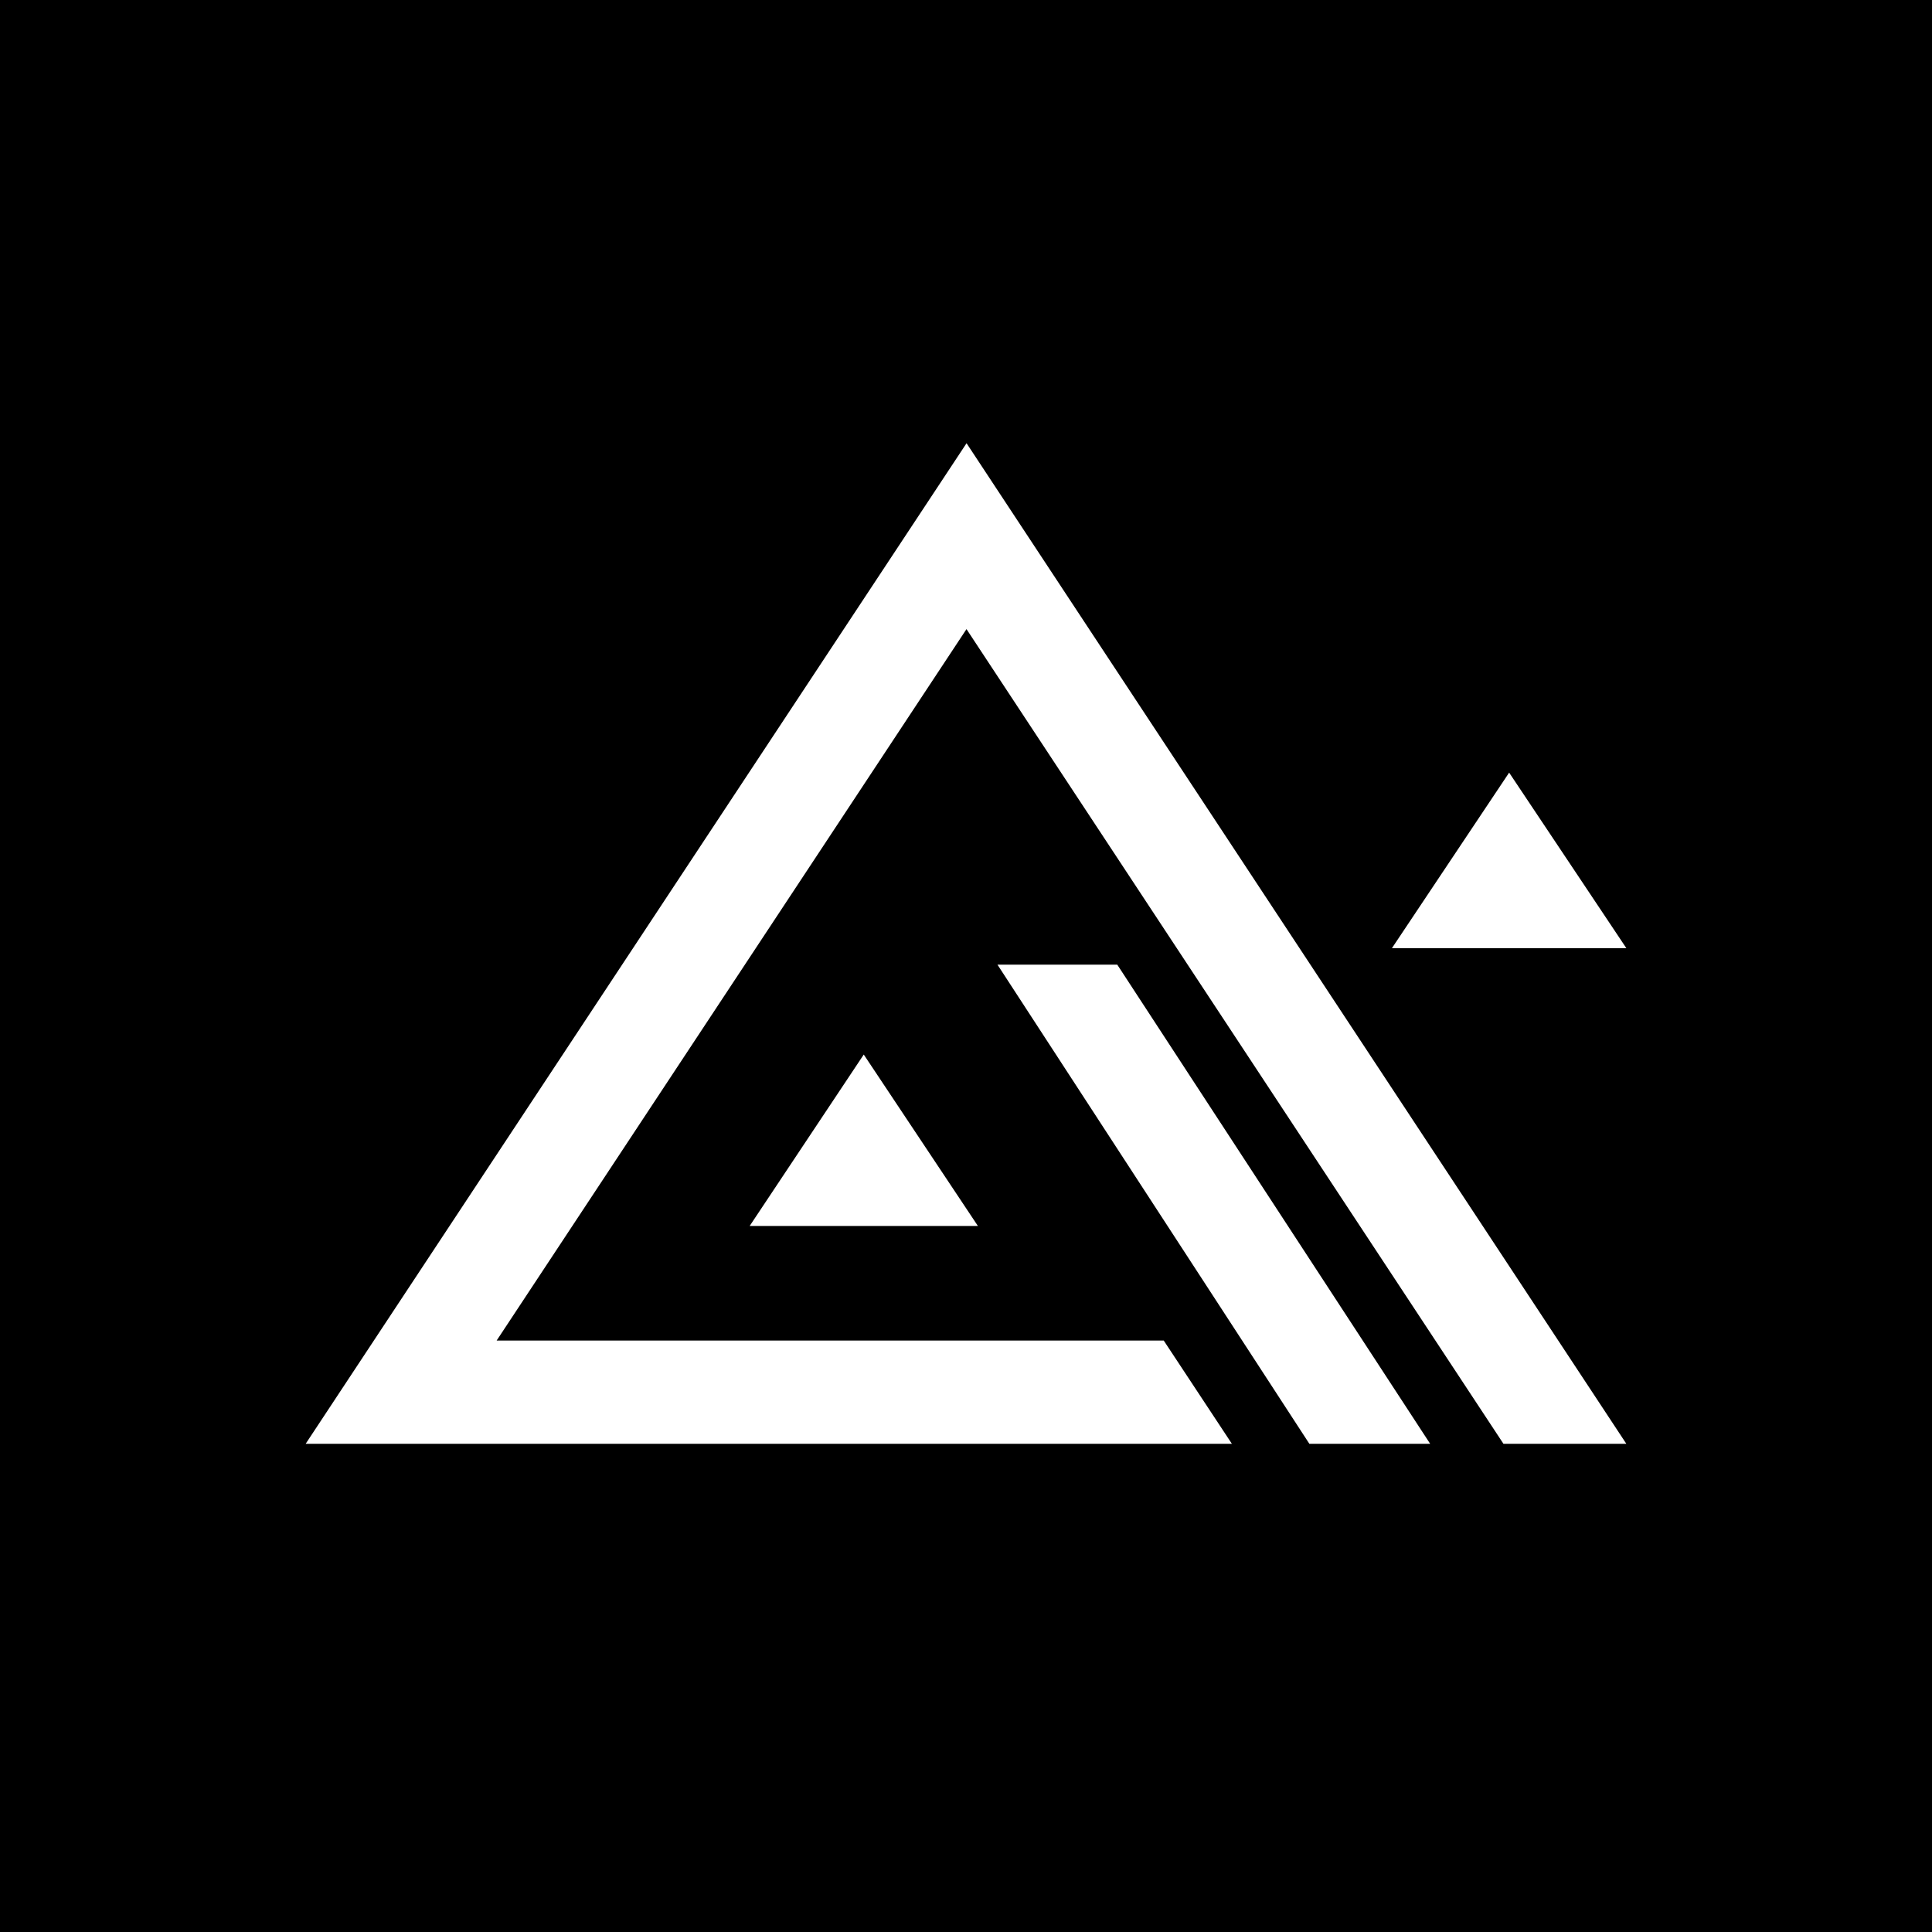 <svg width="1024" height="1024" viewBox="0 0 1024 1024" fill="none" xmlns="http://www.w3.org/2000/svg">
<rect width="1024" height="1024" fill="black"/>
<g clip-path="url(#clip0_11_20)">
<path fill-rule="evenodd" clip-rule="evenodd" d="M162 765.254L512.292 234.917L862 765.254H796.871L512.262 333.442L263.237 710.508H616.796L652.933 765.254H162Z" fill="white"/>
<path fill-rule="evenodd" clip-rule="evenodd" d="M397.346 649.783L457.808 558.929L518.3 649.783H397.346ZM694 765.254L528.683 511.3H592.179L758.021 765.254H694ZM737.75 502.55L799.875 409.508L862 502.55H737.75Z" fill="white"/>
</g>
<defs>
<clipPath id="clip0_11_20">
<rect width="700" height="700" fill="white" transform="translate(162 162)"/>
</clipPath>
</defs>
</svg>
